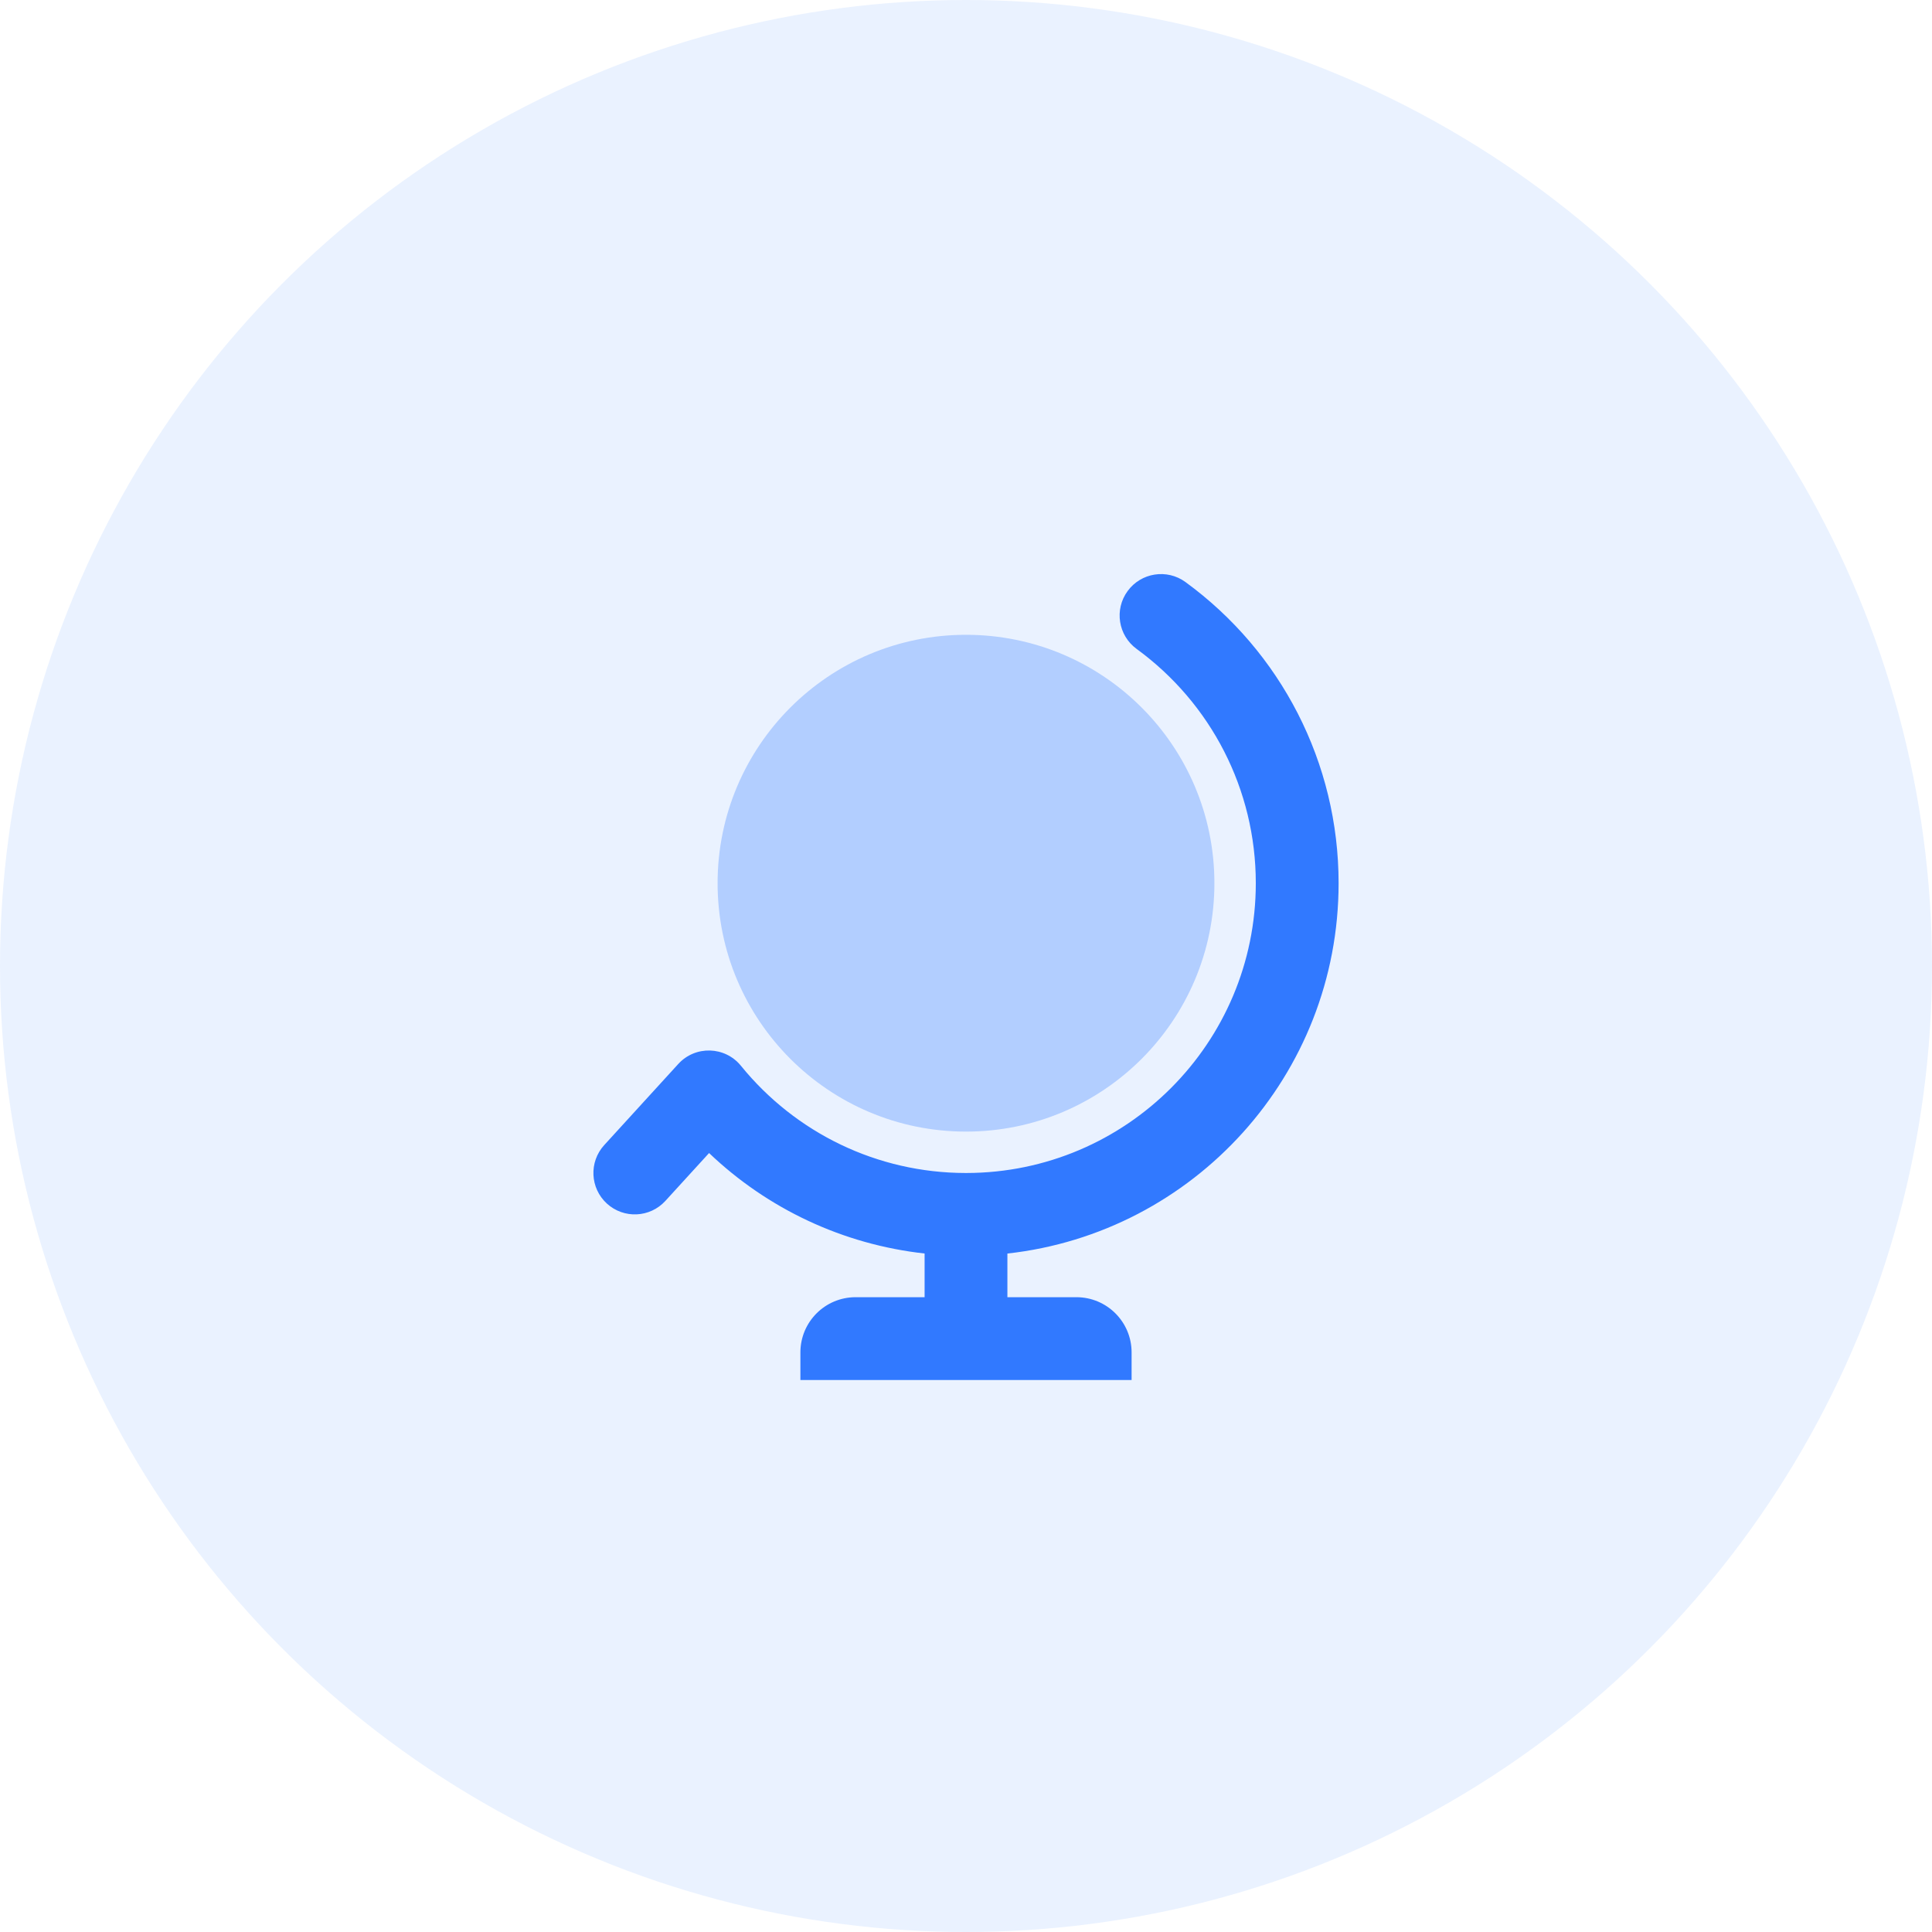 <svg width="70" height="70" viewBox="0 0 70 70" fill="none" xmlns="http://www.w3.org/2000/svg">
<circle cx="35" cy="35" r="35" fill="#3179FF" fill-opacity="0.1"/>
<path fill-rule="evenodd" clip-rule="evenodd" d="M24.108 43.511L25.691 41.777C27.812 43.8 30.543 45.089 33.5 45.417V47H31C29.895 47 29 47.895 29 49V50H34.497L34.5 50H35.5L35.502 50H41V49C41 47.895 40.104 47 39 47H36.5V45.418C43.25 44.672 48.5 38.949 48.5 32C48.5 27.634 46.411 23.613 42.951 21.088C42.281 20.6 41.343 20.747 40.855 21.416C40.366 22.085 40.513 23.023 41.182 23.512C43.876 25.478 45.5 28.602 45.5 32C45.5 37.793 40.809 42.49 35.018 42.5H34.982C31.784 42.495 28.826 41.052 26.846 38.616C26.268 37.904 25.192 37.873 24.574 38.551L21.892 41.489C21.334 42.101 21.377 43.049 21.989 43.608C22.601 44.166 23.549 44.123 24.108 43.511Z" fill="#3179FF"/>
<path opacity="0.3" fill-rule="evenodd" clip-rule="evenodd" d="M35 41C39.971 41 44 36.971 44 32C44 27.029 39.971 23 35 23C30.029 23 26 27.029 26 32C26 36.971 30.029 41 35 41Z" fill="#3179FF"/>
</svg>
